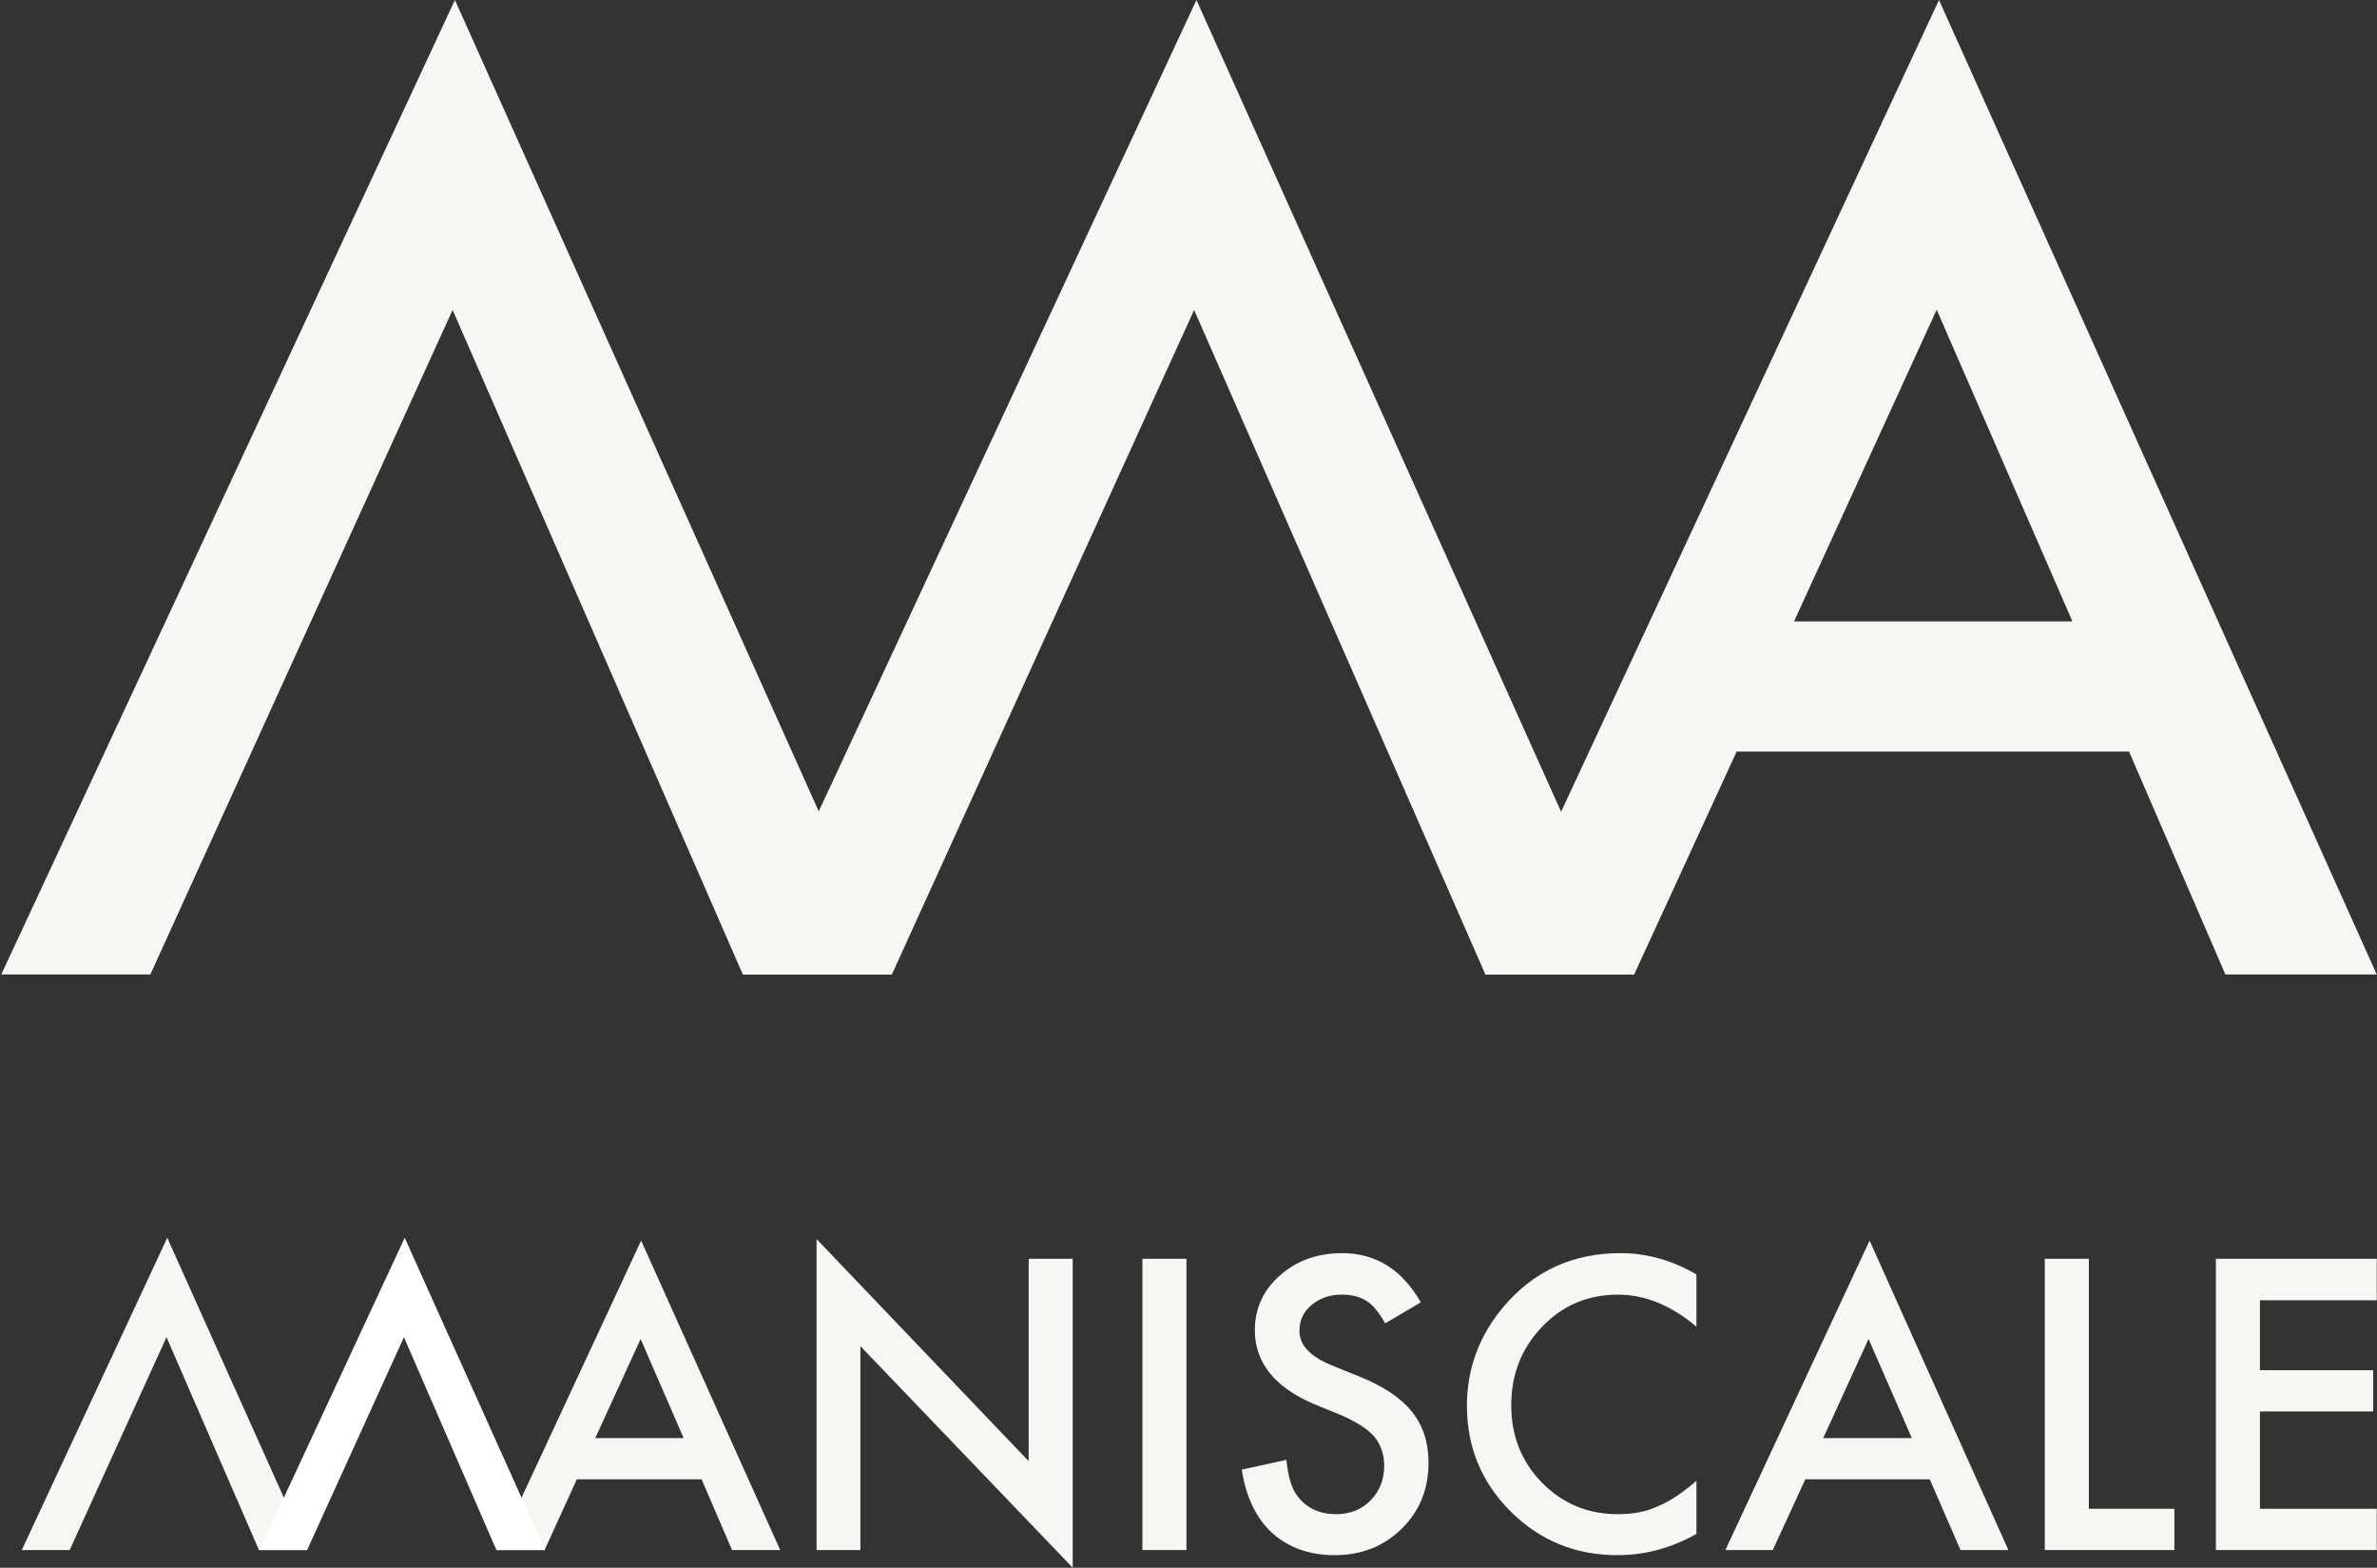<svg version="1.2" xmlns="http://www.w3.org/2000/svg" viewBox="0 0 928 612" width="928" height="612">
	<rect x="0" y="0" width="928" height="612" fill="#333333" stroke="none"/>
	<title>maniscale marmi</title>
	<style>
		.s0 { fill: #f7f6f3 } 
		.s1 { fill: #ffffff } 
	</style>
	<g id="Livello 1">
		<g id="&lt;Group&gt;">
			<path id="&lt;Compound Path&gt;" fill-rule="evenodd" class="s0" d="m273.9 577.5h-48.7l-12.6 27.6h-18.5l56.2-120.8 54.3 120.8h-18.8zm-7-16.1l-16.8-38.7-17.7 38.7z"/>
			<path id="&lt;Compound Path&gt;" class="s0" d="m318.8 605.1v-121.4l82.8 86.7v-79h17.2v120.6l-82.9-86.5v79.6z"/>
			<path id="&lt;Compound Path&gt;" class="s0" d="m463.2 491.4v113.7h-17.2v-113.7z"/>
			<path id="&lt;Compound Path&gt;" class="s0" d="m554.7 508.4l-13.9 8.2q-3.9-6.8-7.4-8.8-3.7-2.4-9.5-2.4-7.2 0-11.9 4.1-4.7 3.9-4.7 10 0 8.3 12.4 13.4l11.3 4.6q13.9 5.6 20.3 13.7 6.4 8 6.4 19.7 0 15.7-10.5 25.9-10.5 10.3-26.1 10.3-14.8 0-24.5-8.7-9.4-8.8-11.8-24.7l17.4-3.8q1.1 10 4.1 13.8 5.3 7.4 15.4 7.4 8.1 0 13.4-5.4 5.3-5.4 5.3-13.6 0-3.3-1-6.1-0.9-2.7-2.8-5.1-2-2.3-5.1-4.3-3.1-2-7.3-3.9l-11-4.5q-23.3-9.9-23.3-28.9 0-12.8 9.8-21.4 9.8-8.7 24.3-8.7 19.7 0 30.7 19.2z"/>
			<path id="&lt;Compound Path&gt;" class="s0" d="m662.3 497.5v20.4q-14.8-12.5-30.7-12.5-17.6 0-29.6 12.6-12 12.5-12 30.6 0 17.9 12 30.2 12.1 12.3 29.6 12.3 9.1 0 15.4-3 3.5-1.4 7.3-3.9 3.8-2.5 8-6.1v20.7q-14.7 8.3-30.9 8.3-24.4 0-41.6-17-17.1-17.1-17.1-41.3 0-21.7 14.3-38.7 17.7-20.9 45.7-20.9 15.3 0 29.6 8.3z"/>
			<path id="&lt;Compound Path&gt;" fill-rule="evenodd" class="s0" d="m753.4 577.5h-48.6l-12.7 27.6h-18.5l56.3-120.8 54.2 120.8h-18.7zm-7-16.1l-16.9-38.7-17.7 38.7z"/>
			<path id="&lt;Compound Path&gt;" class="s0" d="m815.5 491.4v97.6h33.4v16.1h-50.6v-113.7z"/>
			<path id="&lt;Compound Path&gt;" class="s0" d="m927.9 507.6h-45.6v27.3h44.2v16.1h-44.2v38h45.6v16.1h-62.8v-113.7h62.8z"/>
		</g>
		<path id="&lt;Compound Path&gt;" fill-rule="evenodd" class="s0" d="m831.2 293.4h-153.2l-40 87h-58.1l177.1-380.4 170.9 380.4h-59.1zm-22.1-50.8l-53-121.7-55.7 121.7z"/>
	</g>
	<g id="Livello 2">
		<path id="&lt;Path&gt;" class="s0" d="m176.7 121l113.3 259.4h58.2l-170.6-380.4-177.1 380.4h58.2z"/>
		<path id="&lt;Path&gt;" class="s0" d="m466.2 121l113.7 259.4h58.1l-170.9-380.4-177.1 380.4h58.2z"/>
		<path id="&lt;Path&gt;" class="s0" d="m65 522l36.1 83.1h18.9l-54.7-121.9-56.8 121.9h18.7z"/>
		<path id="&lt;Path&gt;" class="s1" d="m157.7 522l36.1 83.1h19l-54.8-121.9-56.7 121.9h18.6z"/>
	</g>
</svg>
